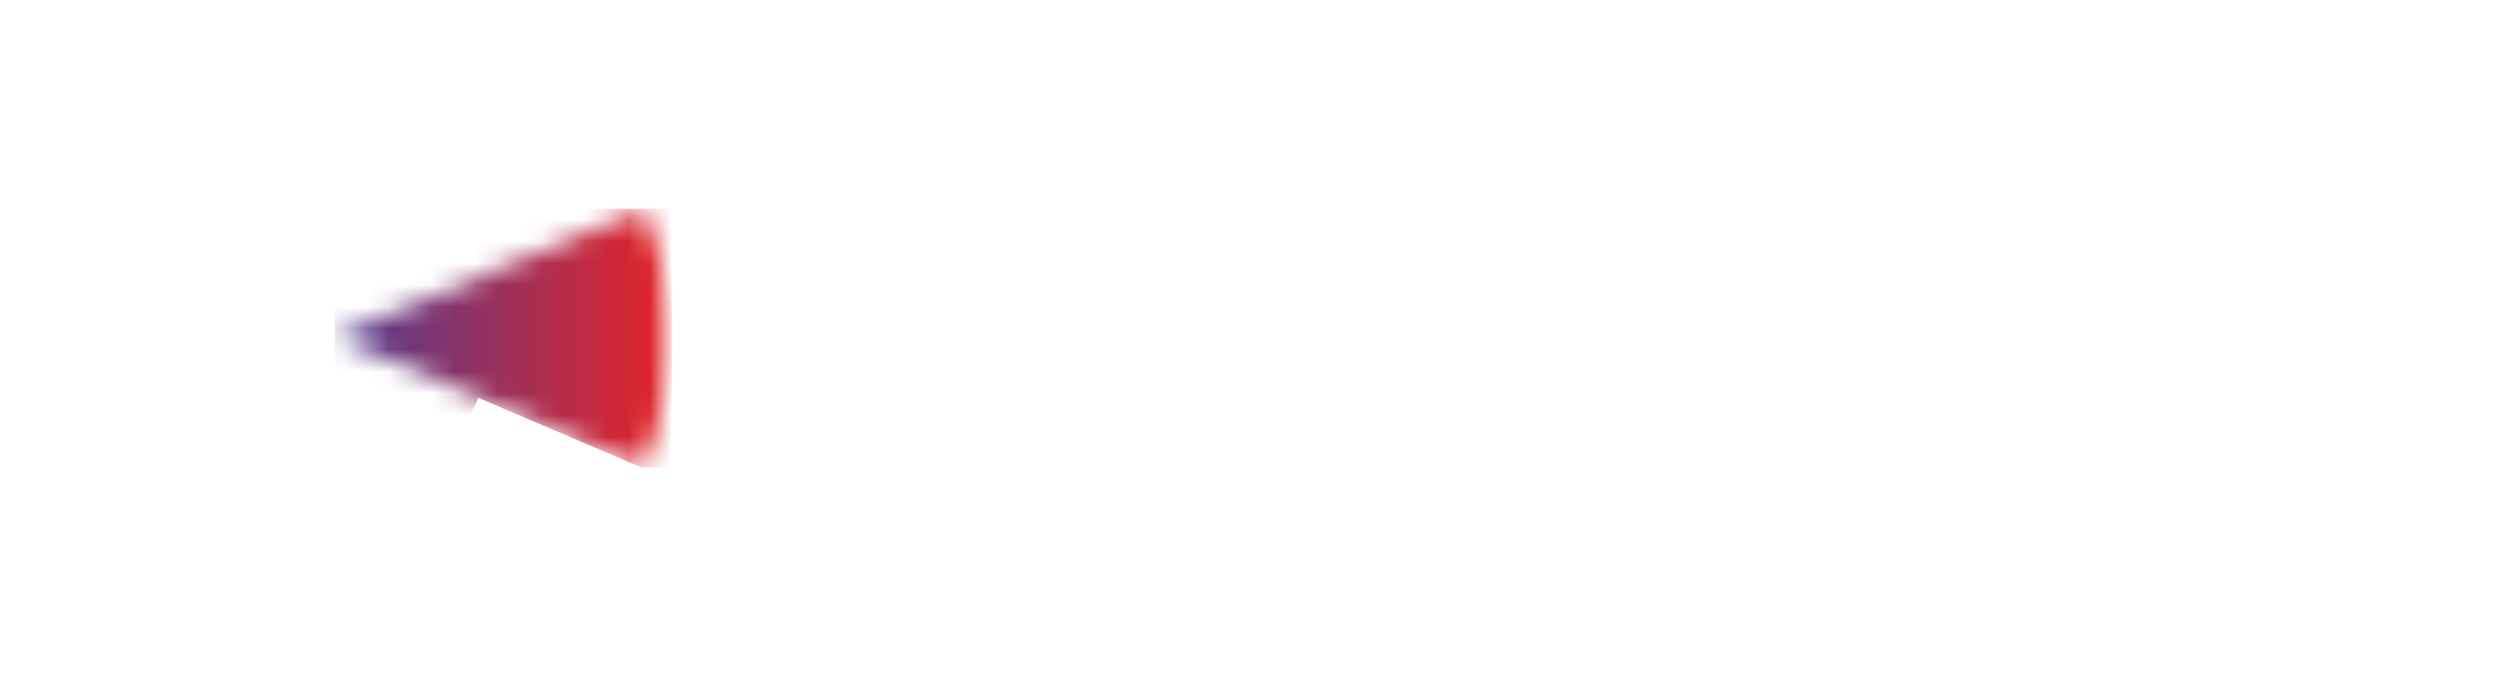 <?xml version="1.0" encoding="UTF-8"?> <svg xmlns="http://www.w3.org/2000/svg" xmlns:xlink="http://www.w3.org/1999/xlink" version="1.1" id="Layer_1" x="0px" y="0px" viewBox="0 0 115 31" style="enable-background:new 0 0 115 31;" xml:space="preserve"> <style type="text/css"> .st0{fill:#1D1D1B;filter:url(#Adobe_OpacityMaskFilter);} .st1{mask:url(#mask0_2891_12119_00000157997335242230230820000004192466886400902330_);} .st2{fill:url(#SVGID_1_);} .st3{fill:#FFFFFF;} </style> <defs> <filter id="Adobe_OpacityMaskFilter" filterUnits="userSpaceOnUse" x="15.4" y="9.6" width="15.5" height="11.9"> <feColorMatrix type="matrix" values="1 0 0 0 0 0 1 0 0 0 0 0 1 0 0 0 0 0 1 0"></feColorMatrix> </filter> </defs> <mask maskUnits="userSpaceOnUse" x="15.4" y="9.6" width="15.5" height="11.9" id="mask0_2891_12119_00000157997335242230230820000004192466886400902330_"> <path class="st0" d="M15.4,15.5l14.2,6c1-2.4,1.4-5,1.1-7.6c-0.1-1.5-0.5-2.9-1.1-4.3L15.4,15.5z"></path> </mask> <g class="st1"> <linearGradient id="SVGID_1_" gradientUnits="userSpaceOnUse" x1="15.378" y1="16.426" x2="30.745" y2="16.426" gradientTransform="matrix(1 0 0 -1 0 32)"> <stop offset="0" style="stop-color:#503C90"></stop> <stop offset="1" style="stop-color:#E52426"></stop> </linearGradient> <path class="st2" d="M30.9,9.6H15.4v11.9h15.5V9.6z"></path> </g> <path class="st3" d="M29.5,21.5L22,18.3c-2.4,5.9-11,5.9-13.3-0.1c-1.5-3.6,0.3-8.1,4-9.5c2.6-1.1,5.8-0.5,7.8,1.6l5.8-5.8 c-7.7-7.8-20.8-5.2-25,4.9C-4,22.2,8.4,35,21.2,29.8c1.9-0.8,3.6-1.9,5-3.3C27.6,25.1,28.8,23.4,29.5,21.5z"></path> <path class="st3" d="M40.6,23.1c-2.2-2.1-3.3-4.7-3.3-7.7s1.1-5.5,3.3-7.7c2.2-2.1,4.9-3.2,8.2-3.2c1.1,0,2.1,0.1,3.2,0.4 c0.9,0.2,1.7,0.6,2.5,1c0.6,0.4,1.2,0.8,1.7,1.2c0.4,0.3,0.8,0.7,1.1,1l0.3,0.4l-3.9,4.1c-0.1-0.1-0.1-0.1-0.2-0.3 c-0.1-0.1-0.3-0.3-0.6-0.6c-0.3-0.3-0.6-0.5-1-0.7c-0.4-0.2-0.9-0.4-1.3-0.6c-0.5-0.2-1.1-0.3-1.6-0.3c-1.5,0-2.7,0.5-3.6,1.4 c-0.5,0.5-0.8,1-1.1,1.6c-0.3,0.6-0.4,1.3-0.4,1.9c0,0.7,0.1,1.3,0.4,1.9c0.2,0.6,0.6,1.2,1.1,1.6c0.5,0.5,1,0.8,1.6,1.1 s1.2,0.4,1.9,0.4h0.1c0.5,0,1-0.1,1.5-0.2c0.3-0.1,0.7-0.2,1-0.4l0.3-0.2v-1.8h-2.9v-3.7h9.5v8.1c-0.1,0.1-0.2,0.3-0.4,0.5 c-0.4,0.4-0.7,0.7-1.1,1c-0.6,0.5-1.2,0.9-1.9,1.3c-1.8,0.9-3.8,1.4-5.9,1.4C45.5,26.3,42.8,25.3,40.6,23.1"></path> <path class="st3" d="M71.7,19.5c0.6-0.6,0.9-1.5,0.9-2.4V5.2h6.5v11.9c0,2.7-0.9,4.9-2.7,6.6c-1.8,1.7-4.1,2.6-6.9,2.6 c-2.8,0-5.1-0.9-6.9-2.6c-1.8-1.8-2.7-4-2.7-6.6V5.2h6.5v11.9c0,0.9,0.3,1.7,0.9,2.4c0.6,0.7,1.3,1,2.1,1 C70.3,20.5,71.1,20.1,71.7,19.5z"></path> <path class="st3" d="M97.7,5.2v6h-5.4v14.5h-6.5V11.2h-5.4v-6H97.7z"></path> <path class="st3" d="M107.2,18.6c-0.4-0.2-0.8-0.4-1.3-0.6c-0.5-0.2-1.1-0.4-1.7-0.6c-0.7-0.2-1.3-0.5-1.9-0.8 c-0.6-0.3-1.2-0.7-1.7-1.2c-0.5-0.5-1-1.1-1.3-1.8c-0.3-0.8-0.5-1.7-0.5-2.5c0-1.8,0.7-3.3,2.2-4.6c1.5-1.3,3.5-2,5.9-2 c0.9,0,1.9,0.1,2.8,0.3c0.7,0.2,1.5,0.4,2.2,0.7c0.5,0.3,1,0.5,1.5,0.9c0.3,0.2,0.6,0.5,0.9,0.8l0.3,0.3l-3.8,4 c-0.1-0.1-0.2-0.3-0.4-0.4c-0.3-0.3-0.6-0.5-1-0.7c-0.5-0.3-1-0.4-1.5-0.4c-0.6,0-1,0.1-1.3,0.4c-0.1,0.1-0.3,0.3-0.3,0.4 c-0.1,0.2-0.1,0.3-0.1,0.5c0,0.3,0.2,0.6,0.7,0.8c0.5,0.3,1.1,0.5,1.6,0.6c0.7,0.2,1.4,0.4,2.1,0.7c0.7,0.3,1.5,0.7,2.1,1.1 c0.7,0.4,1.2,1,1.6,1.9c0.5,0.9,0.7,1.9,0.7,2.9c0,1.9-0.8,3.5-2.3,4.9c-1.5,1.3-3.6,2-6.2,2c-1,0-2-0.1-3-0.4 c-0.8-0.2-1.7-0.5-2.4-0.9c-0.6-0.3-1.2-0.7-1.7-1c-0.4-0.3-0.8-0.6-1.1-0.9L98,22.8l3.8-3.8c0.1,0.1,0.3,0.3,0.5,0.5 c0.2,0.2,0.7,0.5,1.4,0.9c0.6,0.3,1.3,0.5,2,0.5c0.6,0,1.1-0.2,1.5-0.5c0.2-0.1,0.3-0.3,0.4-0.5c0.1-0.2,0.1-0.4,0.1-0.6 C107.7,19,107.6,18.8,107.2,18.6z"></path> </svg> 